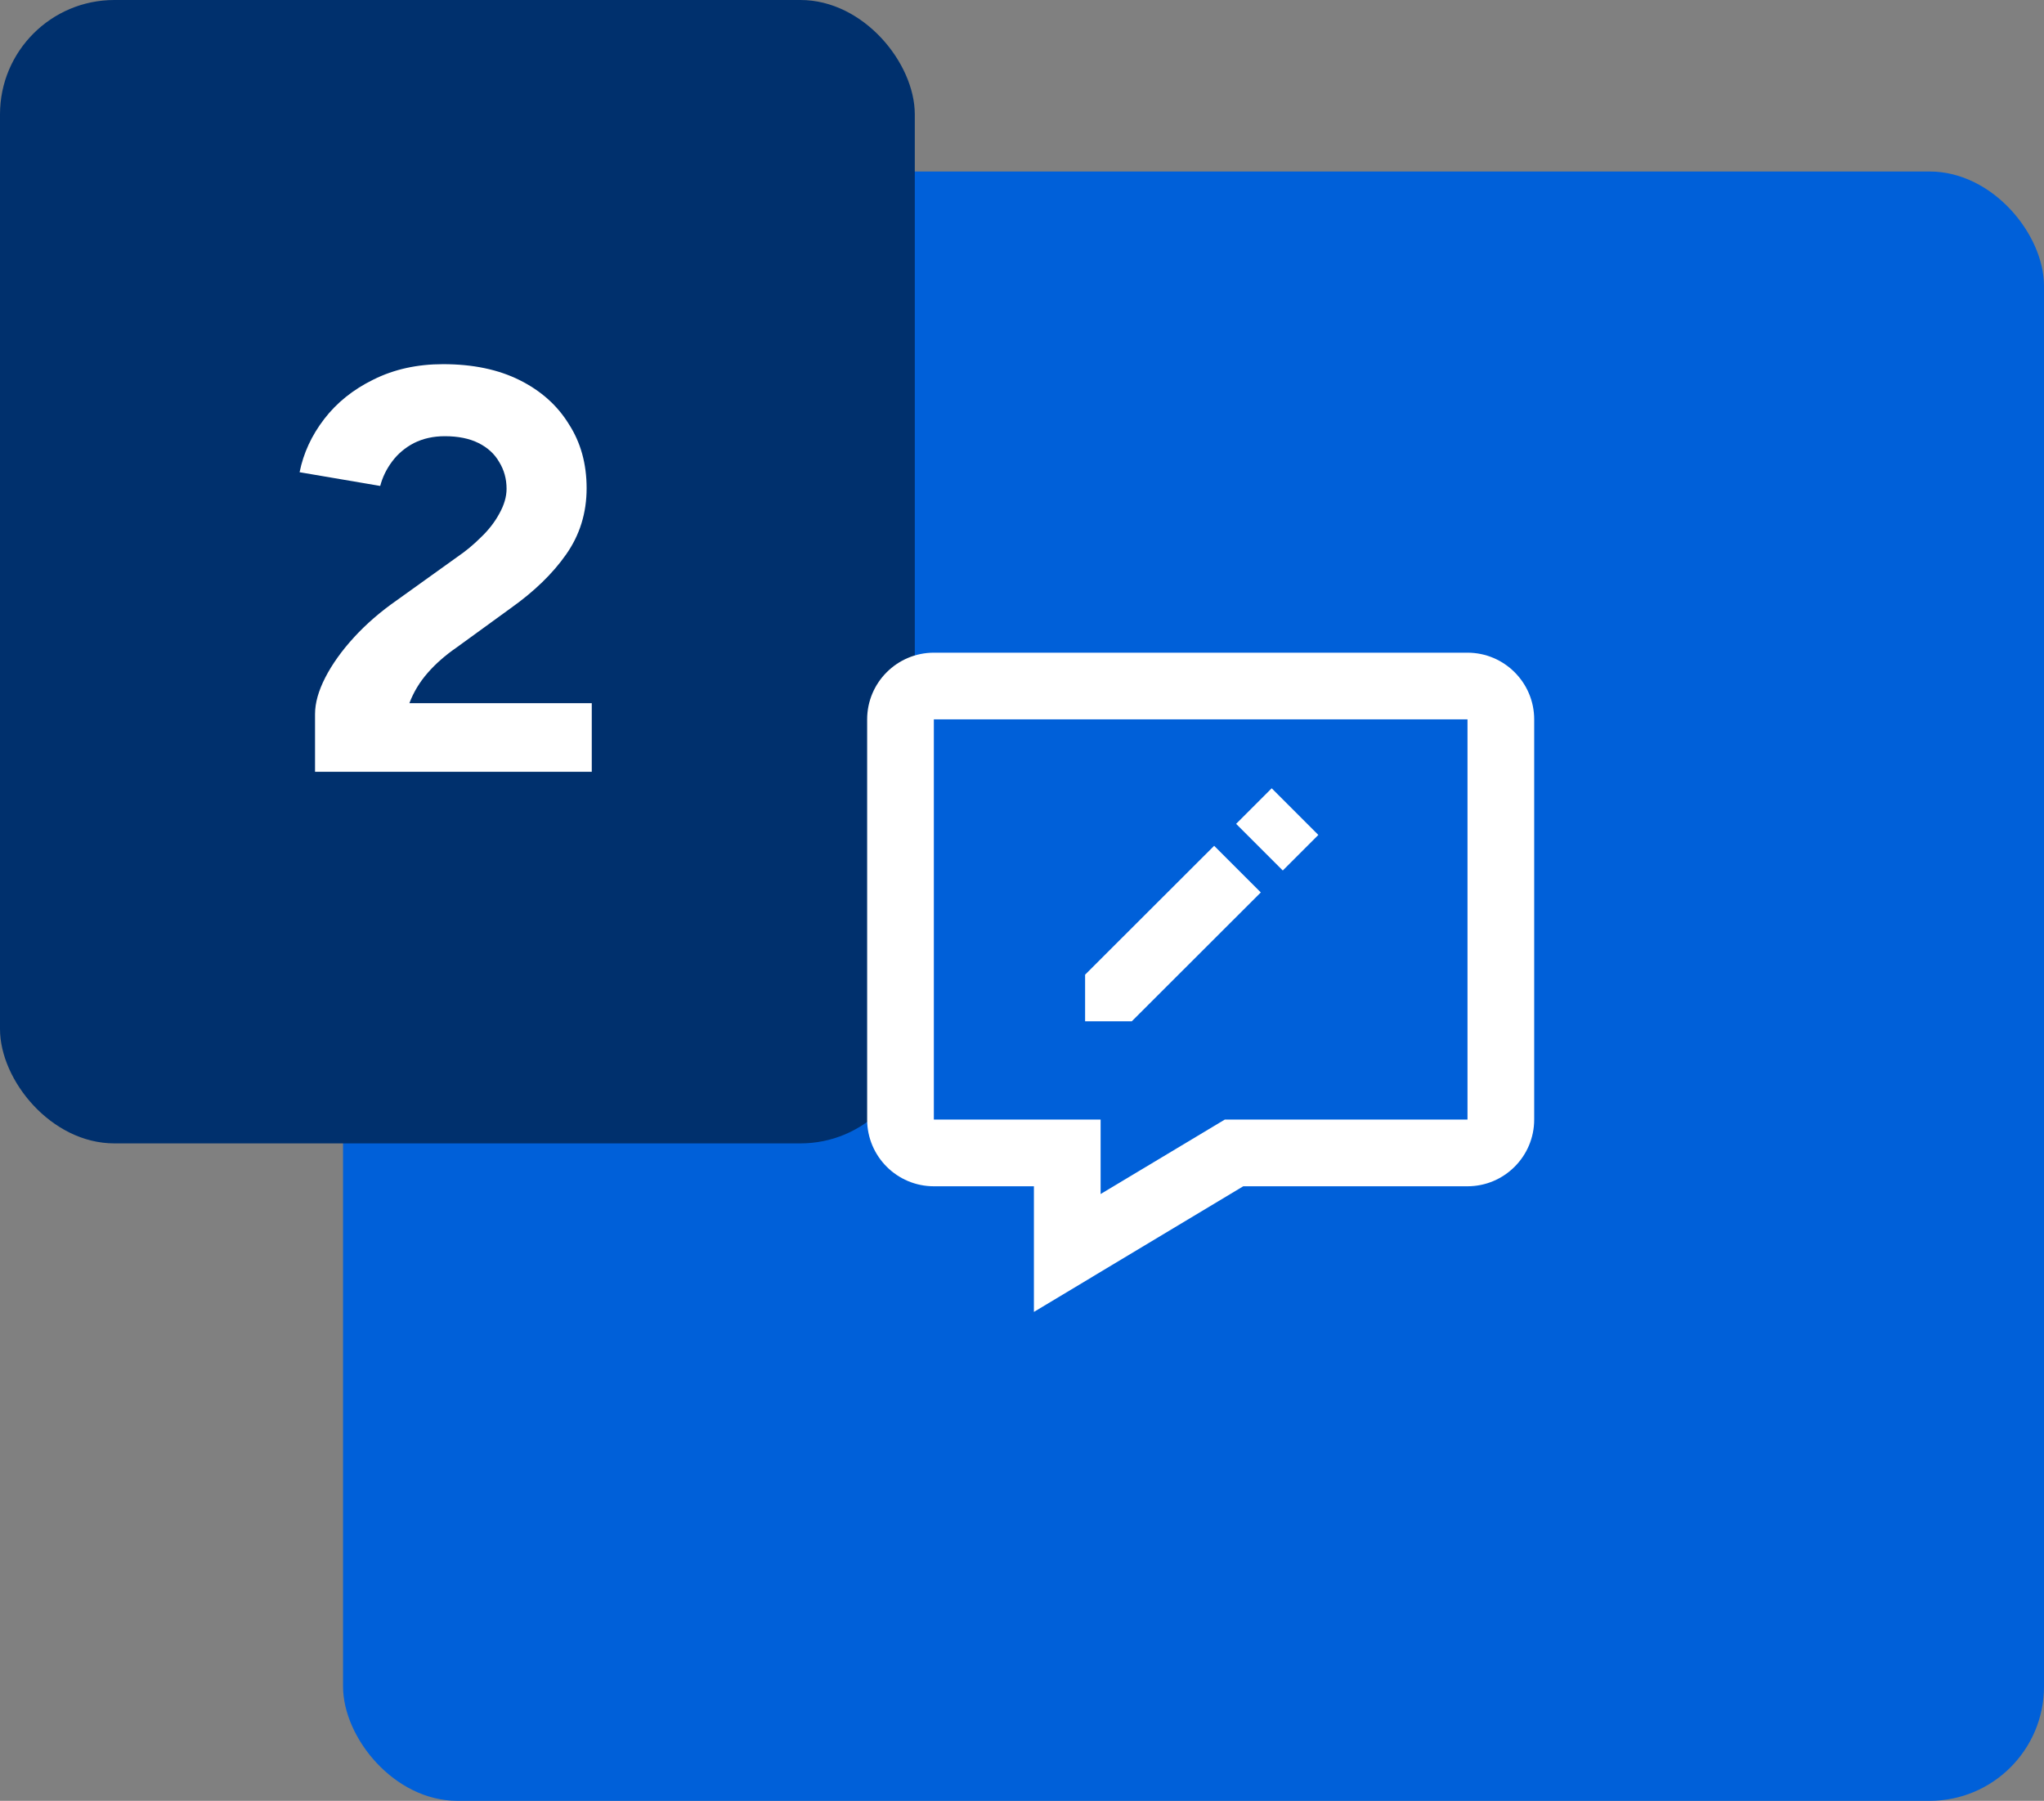 <svg xmlns="http://www.w3.org/2000/svg" viewBox="0 0 143 126" overflow="hidden" preserveAspectRatio="xMidYMid meet" id="eaf-5360-0"><rect x="0" y="0" width="143" height="126" fill="#808080" stroke="none"/><defs><clipPath id="eaf-5360-1"><rect x="0" y="0" width="143" height="126"></rect></clipPath><style>#eaf-5360-0 * {animation: 4000ms linear infinite normal both running;offset-rotate:0deg}@keyframes eaf-5360-2{0%,100%{transform:translate(31.18px,39.74px)}}@keyframes eaf-5360-3{0%{animation-timing-function:step-start}25%{transform:scale(1,1);animation-timing-function:ease-in-out}37.5%{transform:scale(1.712,1.712);animation-timing-function:ease-in-out}49.58%,100%{transform:scale(1,1)}}@keyframes eaf-5360-4{0%,100%{transform:translate(-31.18px,-39.74px)}}@keyframes eaf-5360-5{0%,100%{transform:none;offset-path:path("m84.074 63.307l9.771 -0.307l-18.503 0l8.732 0.307")}}@keyframes eaf-5360-6{0%{offset-distance:0%;animation-timing-function:ease-in-out}25%{offset-distance:26.41%;animation-timing-function:ease-in-out}68.75%{offset-distance:76.396%;animation-timing-function:ease-in-out}100%{offset-distance:100%}}@keyframes eaf-5360-7{0%,100%{transform:translate(-84.074px,-63.307px)}}@keyframes eaf-5360-8{0%,100%{transform:none;offset-path:path("m84 68.728l3.333 -5.667l4.268 5.939l-7.601 -0.272")}}@keyframes eaf-5360-9{0%{offset-distance:0%;animation-timing-function:ease-in-out}32.92%{offset-distance:30.589%;animation-timing-function:ease-in-out}62.5%{offset-distance:64.613%;animation-timing-function:ease-in-out}100%{offset-distance:100%}}@keyframes eaf-5360-10{0%,100%{transform:translate(-84px,-68.728px)}}</style></defs><g clip-path="url('#eaf-5360-1')" style="isolation: isolate;"><g><rect fill="#0060d9" width="119" height="114" rx="8" transform="translate(24 12)"></rect><rect fill="#00306d" width="64" height="80" rx="8"></rect><path fill="#fff" d="m22.04 54l0 -4.04c0 -0.773 0.24 -1.627 0.72 -2.56c0.48 -0.933 1.147 -1.867 2 -2.8c0.853 -0.933 1.853 -1.8 3 -2.6l4.24 -3.04c0.587 -0.4 1.133 -0.853 1.64 -1.36c0.533 -0.507 0.96 -1.053 1.28 -1.64c0.347 -0.613 0.52 -1.2 0.52 -1.76c0 -0.693 -0.173 -1.32 -0.52 -1.88c-0.32 -0.56 -0.8 -1 -1.44 -1.32c-0.64 -0.32 -1.427 -0.48 -2.36 -0.48c-0.8 0 -1.52 0.16 -2.16 0.48c-0.613 0.32 -1.12 0.747 -1.52 1.28c-0.4 0.533 -0.68 1.107 -0.84 1.72l-5.64 -0.96c0.267 -1.333 0.84 -2.573 1.72 -3.72c0.88 -1.147 2.027 -2.067 3.44 -2.76c1.44 -0.72 3.067 -1.08 4.88 -1.08c2.08 0 3.867 0.373 5.36 1.12c1.493 0.747 2.64 1.773 3.44 3.08c0.827 1.28 1.24 2.773 1.24 4.48c0 1.733 -0.48 3.28 -1.44 4.64c-0.933 1.333 -2.227 2.587 -3.88 3.76l-3.8 2.76c-0.773 0.533 -1.44 1.12 -2 1.76c-0.56 0.64 -0.987 1.347 -1.28 2.12l12.76 0l0 4.8l-19.36 0z" style="animation-name: eaf-5360-2, eaf-5360-3, eaf-5360-4; animation-composition: replace, add, add;"></path><g transform="translate(0 0)" style="animation-name: eaf-5360-8, eaf-5360-9, eaf-5360-10; animation-composition: replace, add, add;"><path fill="#fff" d="m102.667 45.667l-37.334 0c-2.574 0 -4.667 2.093 -4.667 4.667l0 28c0 2.574 2.093 4.667 4.667 4.667l7 0l0 8.79l14.646 -8.79l15.688 0c2.573 0 4.666 -2.093 4.666 -4.667l0 -28c0 -2.574 -2.093 -4.667 -4.666 -4.667zm0 32.667l-16.98 0l-8.687 5.21l0 -5.21l-11.667 0l0 -28l37.334 0l0 28z"></path><g transform="translate(0 0)" style="animation-name: eaf-5360-5, eaf-5360-6, eaf-5360-7; animation-composition: replace, add, add;"><path fill="#fff" d="m88.207 62.441l-3.264 -3.262l-9.028 9.016l0 3.264l3.264 0l9.028 -9.018z"></path><path fill="#fff" d="m88.969 55.155l3.263 3.264l-2.488 2.488l-3.264 -3.264l2.488 -2.488z"></path></g></g></g></g></svg>